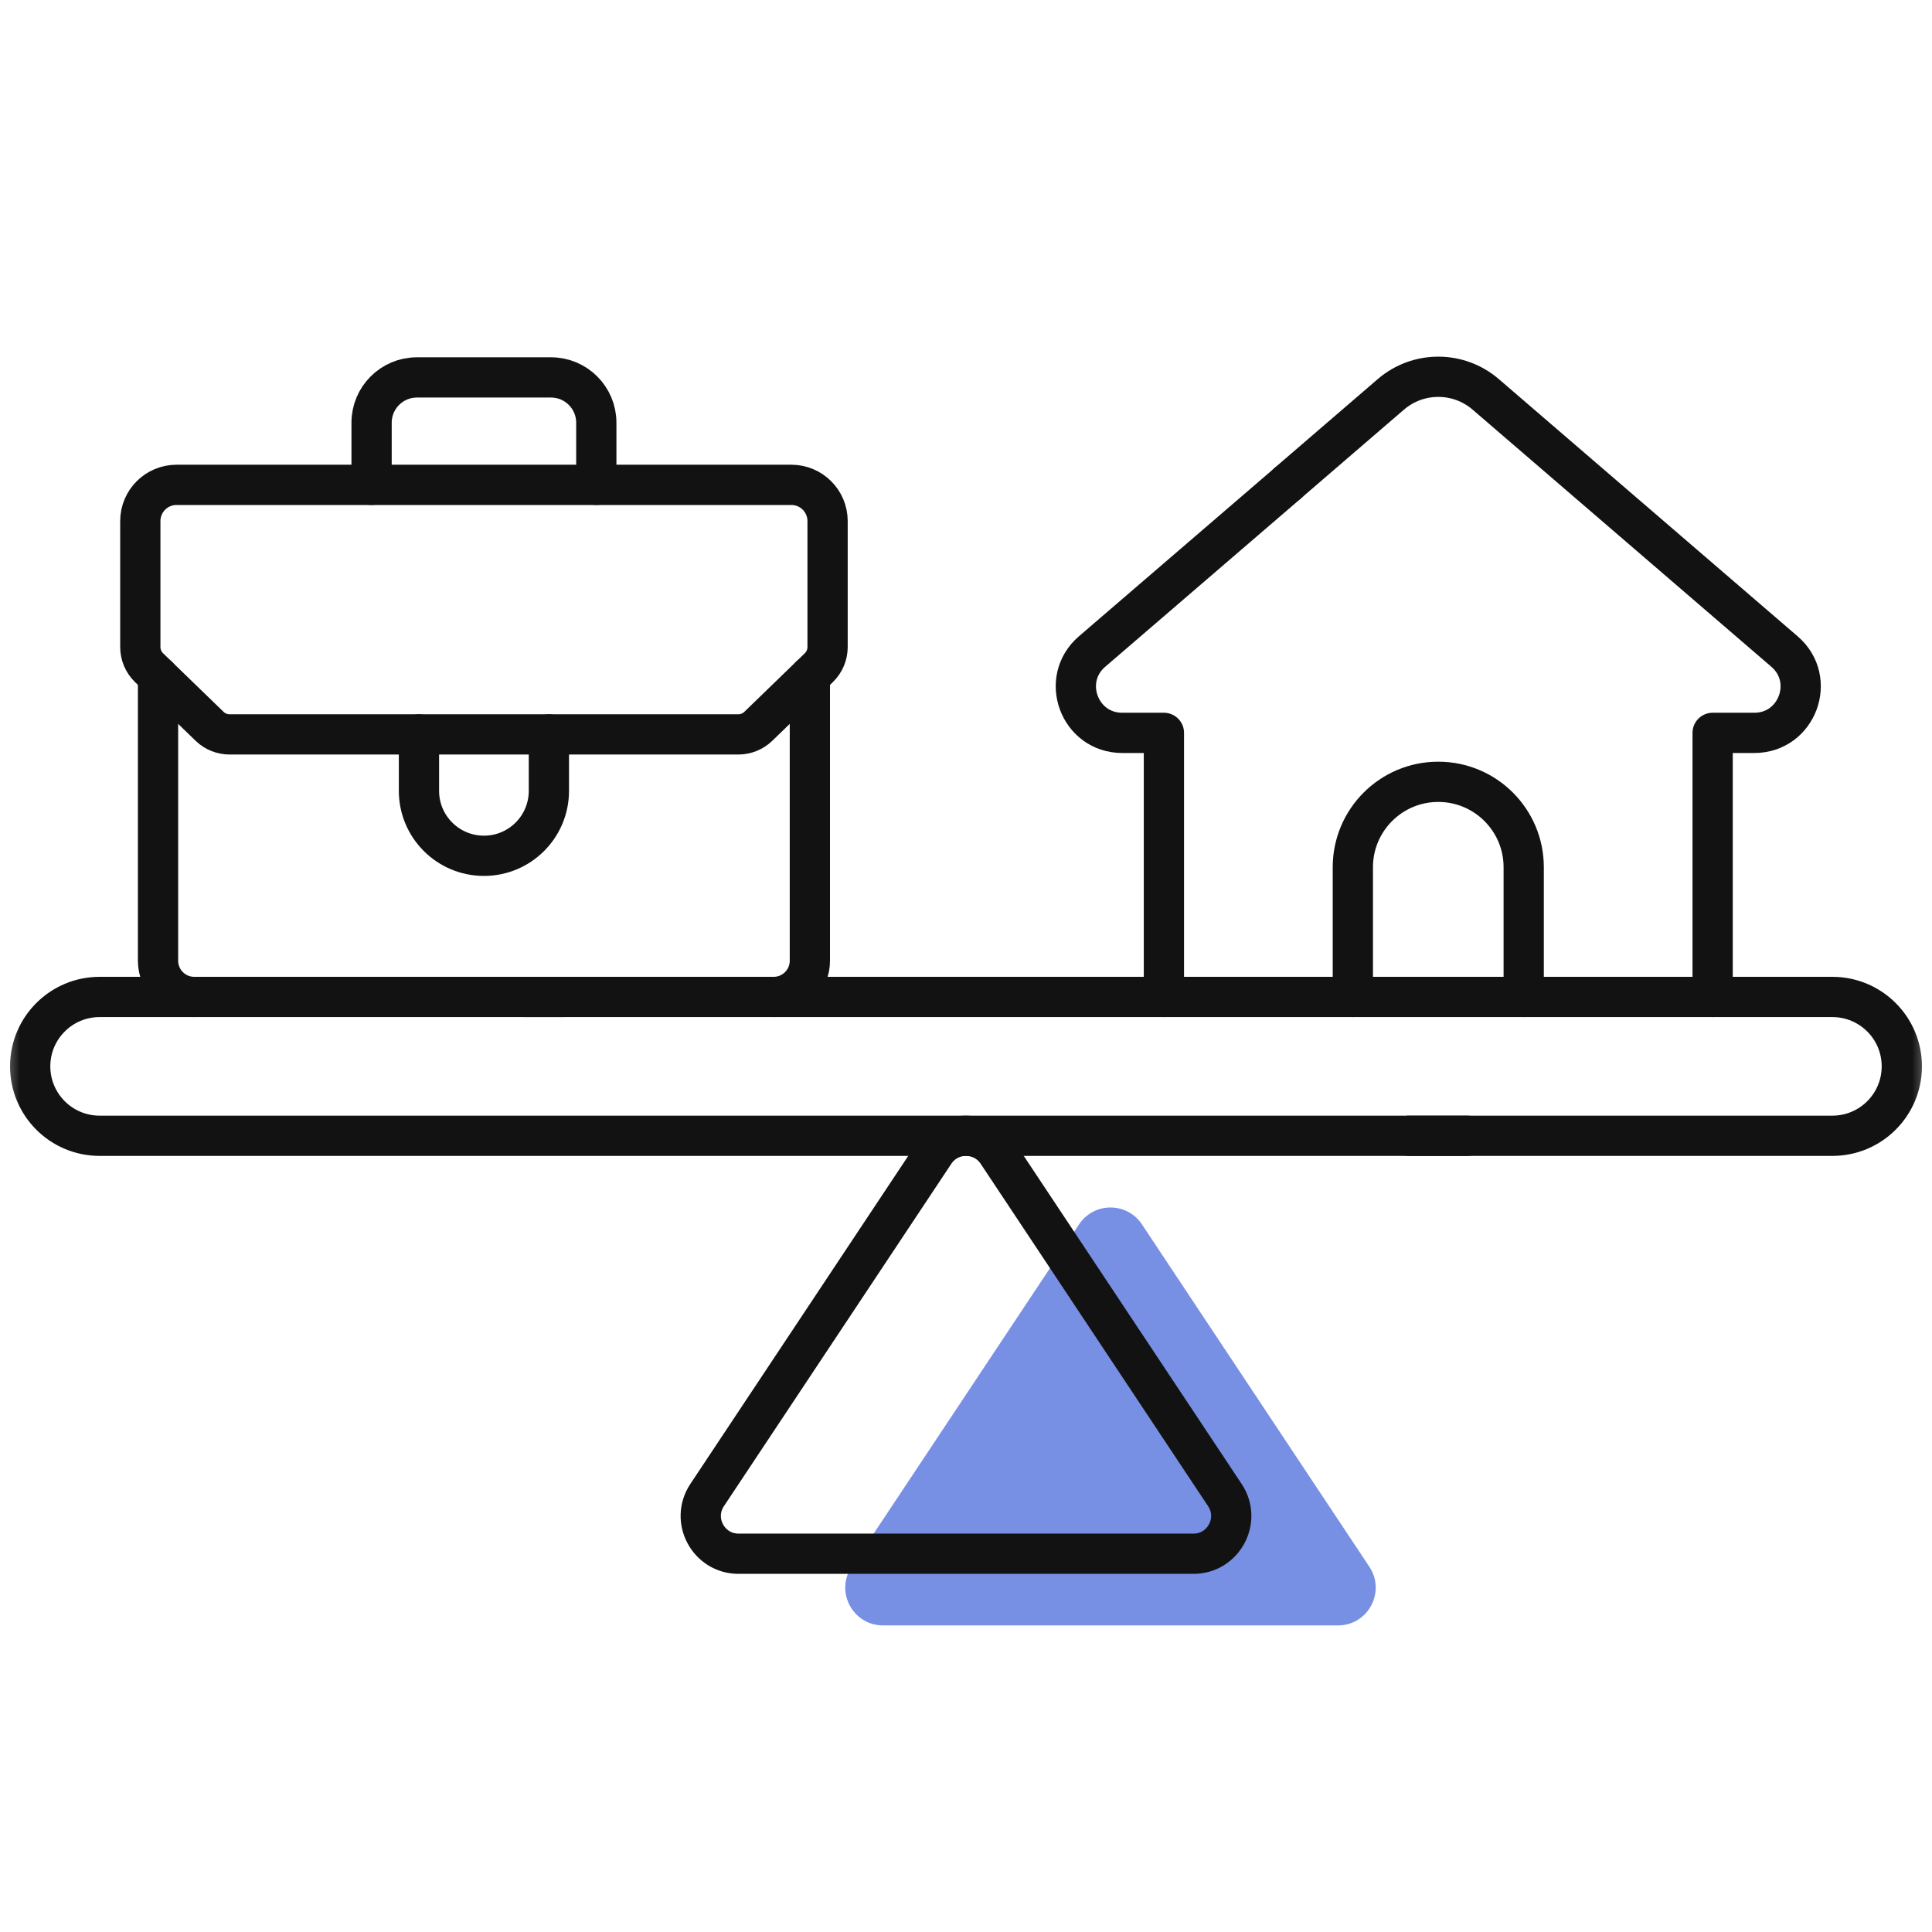 <svg width="48" height="48" viewBox="0 0 48 48" fill="none" xmlns="http://www.w3.org/2000/svg">
<mask id="mask0_2801_14217" style="mask-type:luminance" maskUnits="userSpaceOnUse" x="0" y="0" width="48" height="48">
<path d="M0 3.8147e-06H48V48H0V3.8147e-06Z" fill="white"/>
</mask>
<g mask="url(#mask0_2801_14217)">
<path d="M13.027 24.769H45.525C46.478 24.769 47.25 25.541 47.25 26.493C47.25 27.446 46.478 28.218 45.525 28.218L35 28.218" stroke="#121212" stroke-miterlimit="10" stroke-linecap="round" stroke-linejoin="round"/>
<path opacity="0.65" d="M34.022 38.927L28.371 30.419C28 29.86 27.18 29.86 26.809 30.419L21.158 38.927C20.744 39.55 21.191 40.383 21.939 40.383H33.241C33.989 40.383 34.435 39.55 34.022 38.927Z" fill="#2F55D4"/>
<path d="M36.45 28.218H2.475C1.522 28.218 0.75 27.446 0.75 26.493C0.75 25.541 1.522 24.769 2.475 24.769H14" stroke="#121212" stroke-miterlimit="10" stroke-linecap="round" stroke-linejoin="round"/>
<path d="M30.432 37.145L24.781 28.637C24.41 28.079 23.59 28.079 23.219 28.637L17.568 37.145C17.154 37.768 17.601 38.602 18.349 38.602H29.651C30.399 38.602 30.846 37.768 30.432 37.145Z" stroke="#121212" stroke-miterlimit="10" stroke-linecap="round" stroke-linejoin="round"/>
<path d="M18.343 18.246H5.704C5.519 18.246 5.34 18.174 5.207 18.045L3.703 16.588C3.564 16.453 3.486 16.268 3.486 16.075V12.947C3.486 12.449 3.889 12.046 4.386 12.046H19.661C20.158 12.046 20.561 12.449 20.561 12.947V16.075C20.561 16.268 20.483 16.453 20.344 16.588L18.84 18.045C18.707 18.174 18.528 18.246 18.343 18.246Z" stroke="#121212" stroke-miterlimit="10" stroke-linecap="round" stroke-linejoin="round"/>
<path d="M19.221 24.769C19.718 24.769 20.121 24.366 20.121 23.869V16.804" stroke="#121212" stroke-miterlimit="10" stroke-linecap="round" stroke-linejoin="round"/>
<path d="M3.926 16.804V23.868C3.926 24.366 4.329 24.769 4.826 24.769" stroke="#121212" stroke-miterlimit="10" stroke-linecap="round" stroke-linejoin="round"/>
<path d="M14.815 12.046V10.502C14.815 9.881 14.311 9.377 13.69 9.377H10.357C9.736 9.377 9.232 9.881 9.232 10.502V12.046" stroke="#121212" stroke-miterlimit="10" stroke-linecap="round" stroke-linejoin="round"/>
<path d="M10.409 18.246V19.648C10.409 20.54 11.132 21.262 12.024 21.262C12.915 21.262 13.637 20.54 13.637 19.648V18.246" stroke="#121212" stroke-miterlimit="10" stroke-linecap="round" stroke-linejoin="round"/>
<path d="M32 12L27.131 16.188C26.323 16.883 26.815 18.208 27.881 18.208H28.917V24.769" stroke="#121212" stroke-miterlimit="10" stroke-linecap="round" stroke-linejoin="round"/>
<path d="M42.55 24.769V18.208H43.586C44.652 18.208 45.144 16.883 44.336 16.188L36.913 9.799C36.235 9.215 35.232 9.215 34.554 9.799L31.988 12.008" stroke="#121212" stroke-miterlimit="10" stroke-linecap="round" stroke-linejoin="round"/>
<path d="M37.856 24.769V21.546C37.856 20.374 36.906 19.424 35.733 19.424C34.561 19.424 33.611 20.374 33.611 21.546V24.769" stroke="#121212" stroke-miterlimit="10" stroke-linecap="round" stroke-linejoin="round"/>
</g>
</svg>
